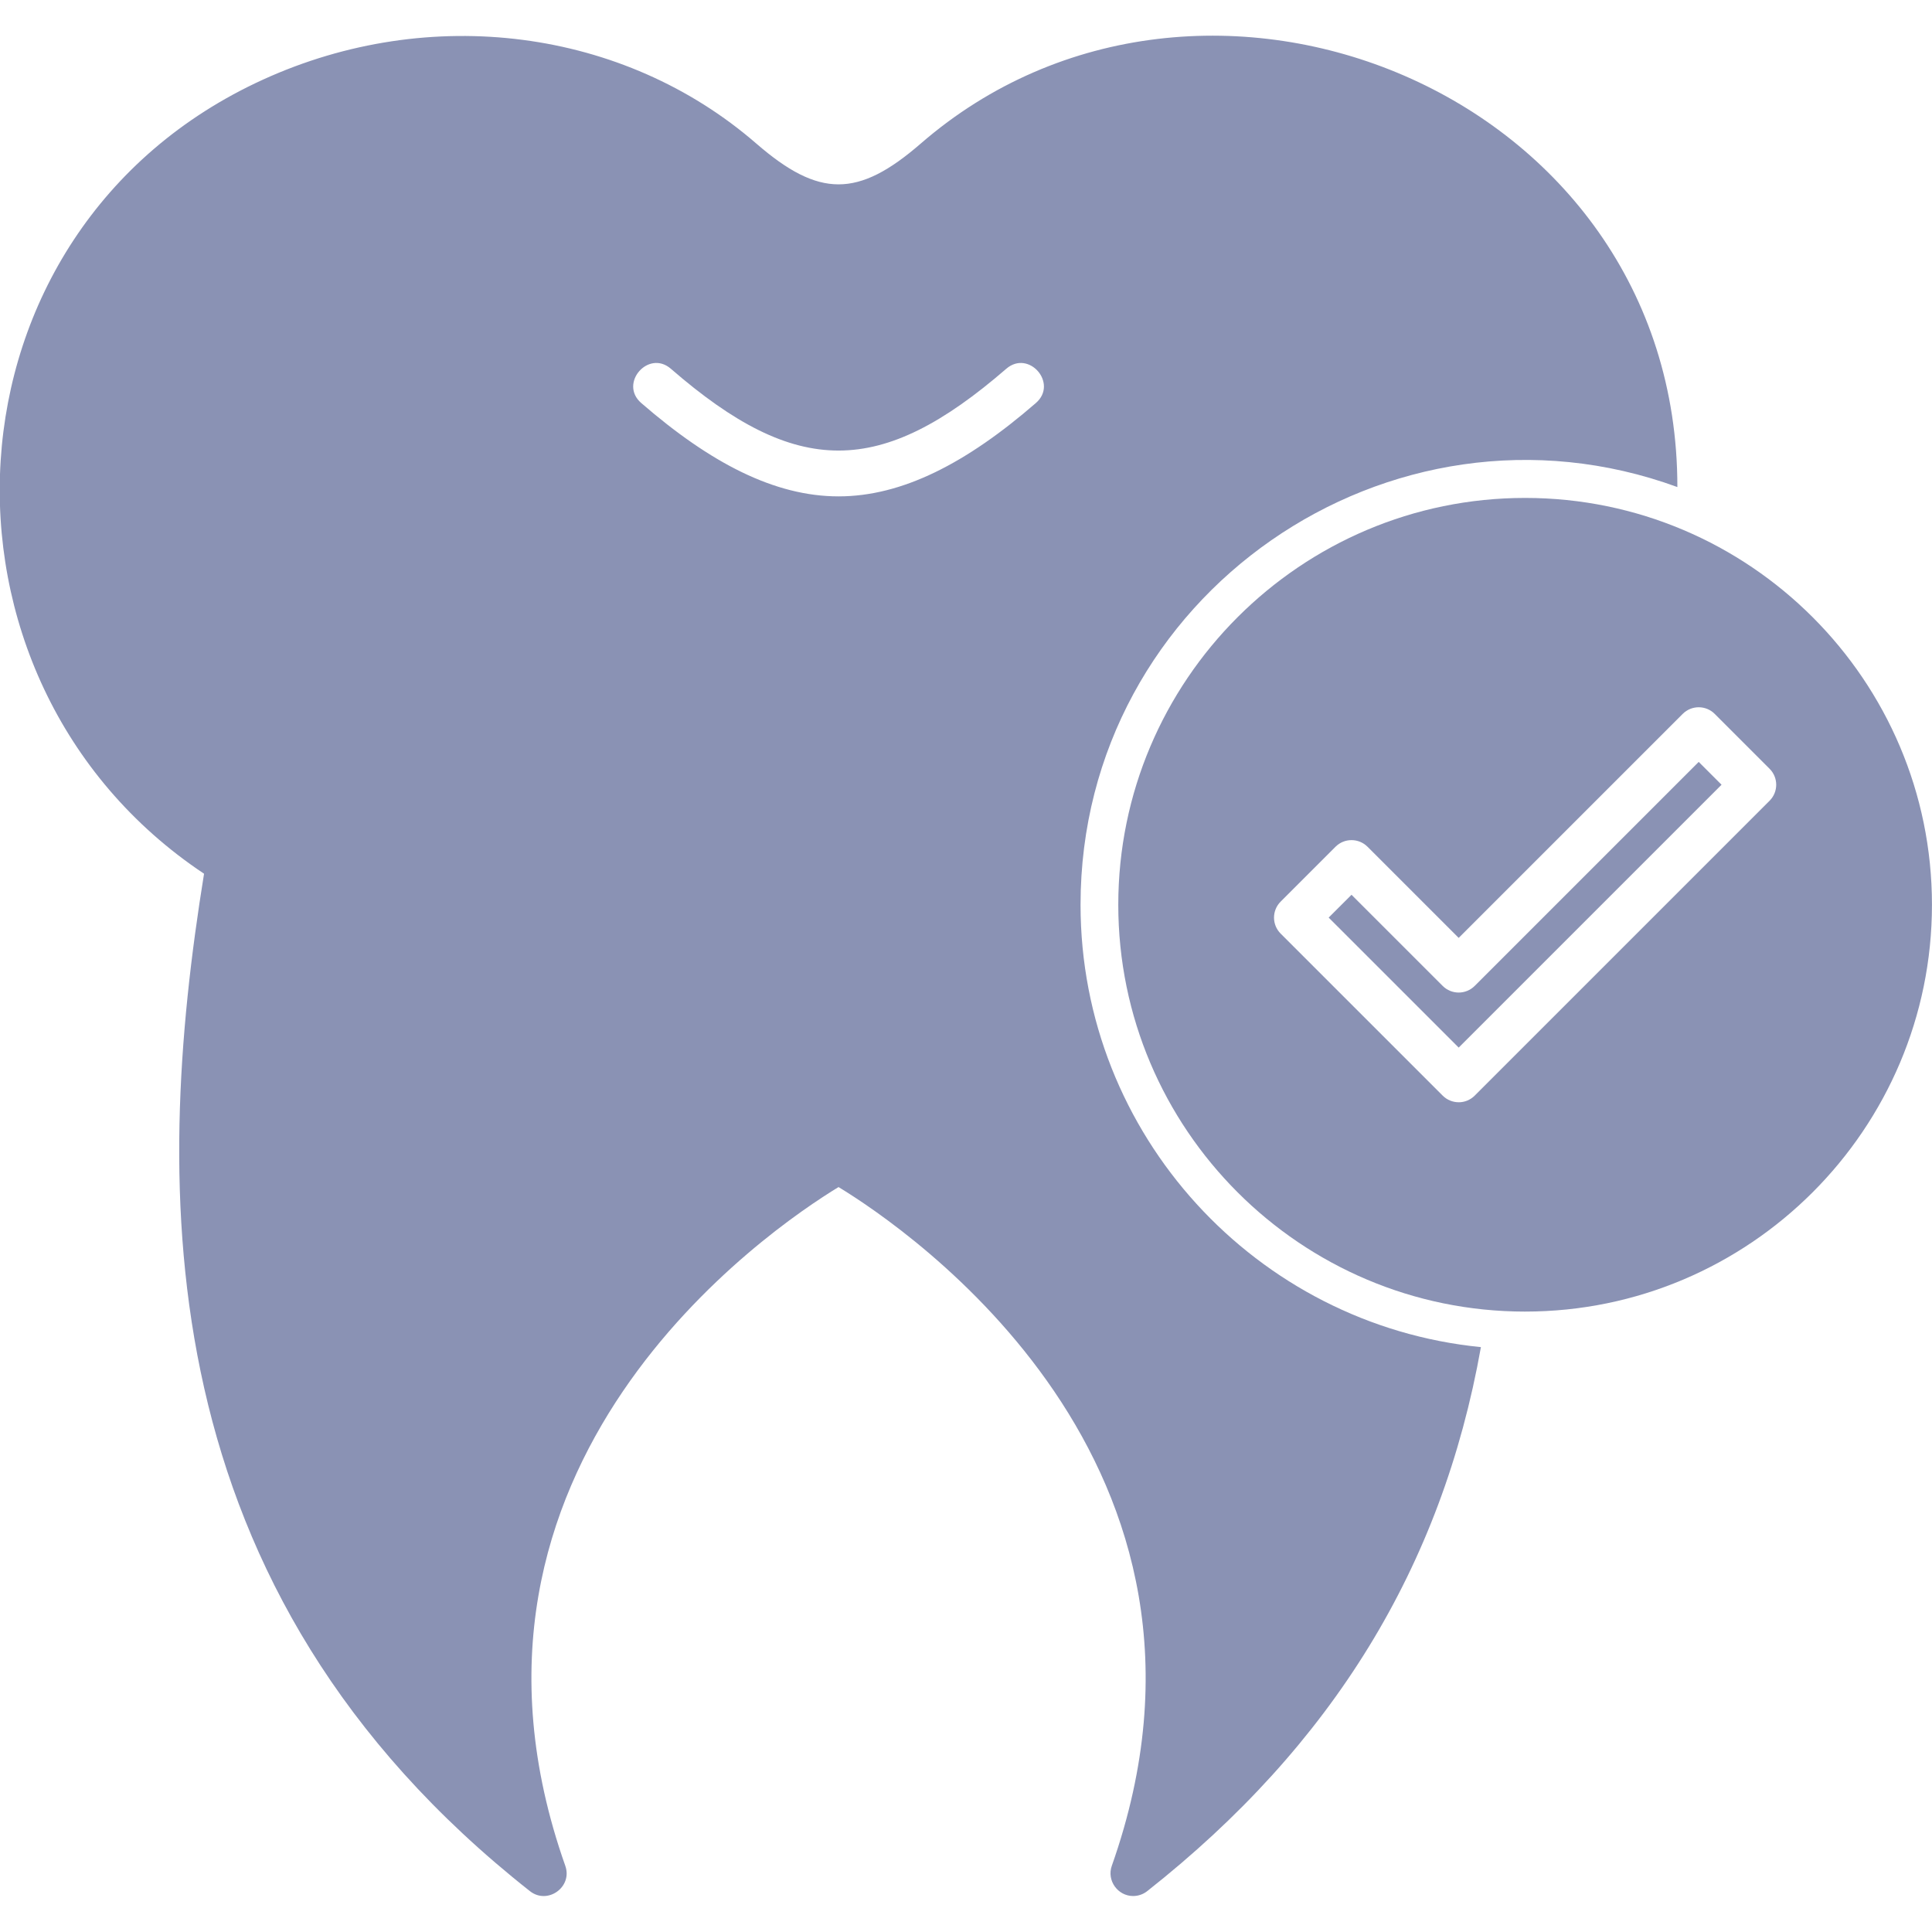 <?xml version="1.0" encoding="UTF-8"?> <svg xmlns="http://www.w3.org/2000/svg" xmlns:xlink="http://www.w3.org/1999/xlink" xmlns:xodm="http://www.corel.com/coreldraw/odm/2003" xml:space="preserve" width="1.707in" height="1.707in" version="1.1" style="shape-rendering:geometricPrecision; text-rendering:geometricPrecision; image-rendering:optimizeQuality; fill-rule:evenodd; clip-rule:evenodd" viewBox="0 0 1706.66 1706.66"> <defs> <style type="text/css"> .fil0 {fill:black} </style> </defs> <g id="Layer_x0020_1">  <path class="fil0" d="M1347.24 1158.61c-198.17,0 -359.39,-161.21 -359.39,-359.38 0,-198.17 161.22,-359.38 359.39,-359.38 198.17,0 359.38,161.21 359.38,359.36 0,198.17 -161.21,359.39 -359.38,359.39zm-58.68 -184.92c-5.11,0 -10.24,-1.96 -14.15,-5.86l-143.13 -143.11c-7.81,-7.81 -7.81,-20.46 0,-28.27l48.45 -48.45c7.82,-7.82 20.49,-7.8 28.3,0l80.52 80.51 197.88 -197.87c7.82,-7.82 20.48,-7.82 28.29,0l48.45 48.45c7.82,7.8 7.82,20.47 0,28.28l-260.48 260.48c-3.9,3.9 -9.02,5.86 -14.13,5.86zm-114.85 -163.11l114.85 114.83 232.2 -232.2 -20.18 -20.18 -197.88 197.89c-7.82,7.82 -20.49,7.82 -28.29,0l-80.53 -80.51 -20.19 20.17z" id="id_119" style="fill: rgb(138, 146, 180);"></path> <path class="fil0" d="M1000.98 1674.88c-13.52,0 -23.46,-13.61 -18.86,-26.67 125.52,-355.19 -180.68,-562.66 -241.38,-599.6 -60.69,36.94 -366.92,244.41 -241.37,599.6 6.61,18.71 -15.67,34.65 -31.25,22.36 -338,-266.51 -333.24,-618.49 -287.87,-898.76 -257.12,-171.23 -239.31,-568.5 52.07,-701.47 147.54,-67.35 318.62,-45.19 435.78,56.47 55.4,48.07 89.89,48.05 145.26,0.01 247.65,-214.84 668.59,-46.19 668.37,303.42 -253.65,-92.72 -527.21,95.09 -527.21,368.99 0,203.38 155.38,371.11 353.67,390.77 -34.5,194.04 -131.31,351.67 -294.82,480.59 -3.62,2.85 -8.01,4.28 -12.38,4.28zm-260.22 -1236.4c-56.39,0 -113.08,-29.36 -174.33,-82.48 -19.9,-17.26 6.35,-47.47 26.22,-30.22 111.21,96.54 185.25,96.08 296.23,0 19.9,-17.23 46.09,12.95 26.19,30.22 -61.19,53.1 -118,82.48 -174.31,82.48z" id="id_120" style="fill: rgb(138, 146, 180);"></path> </g> </svg> 